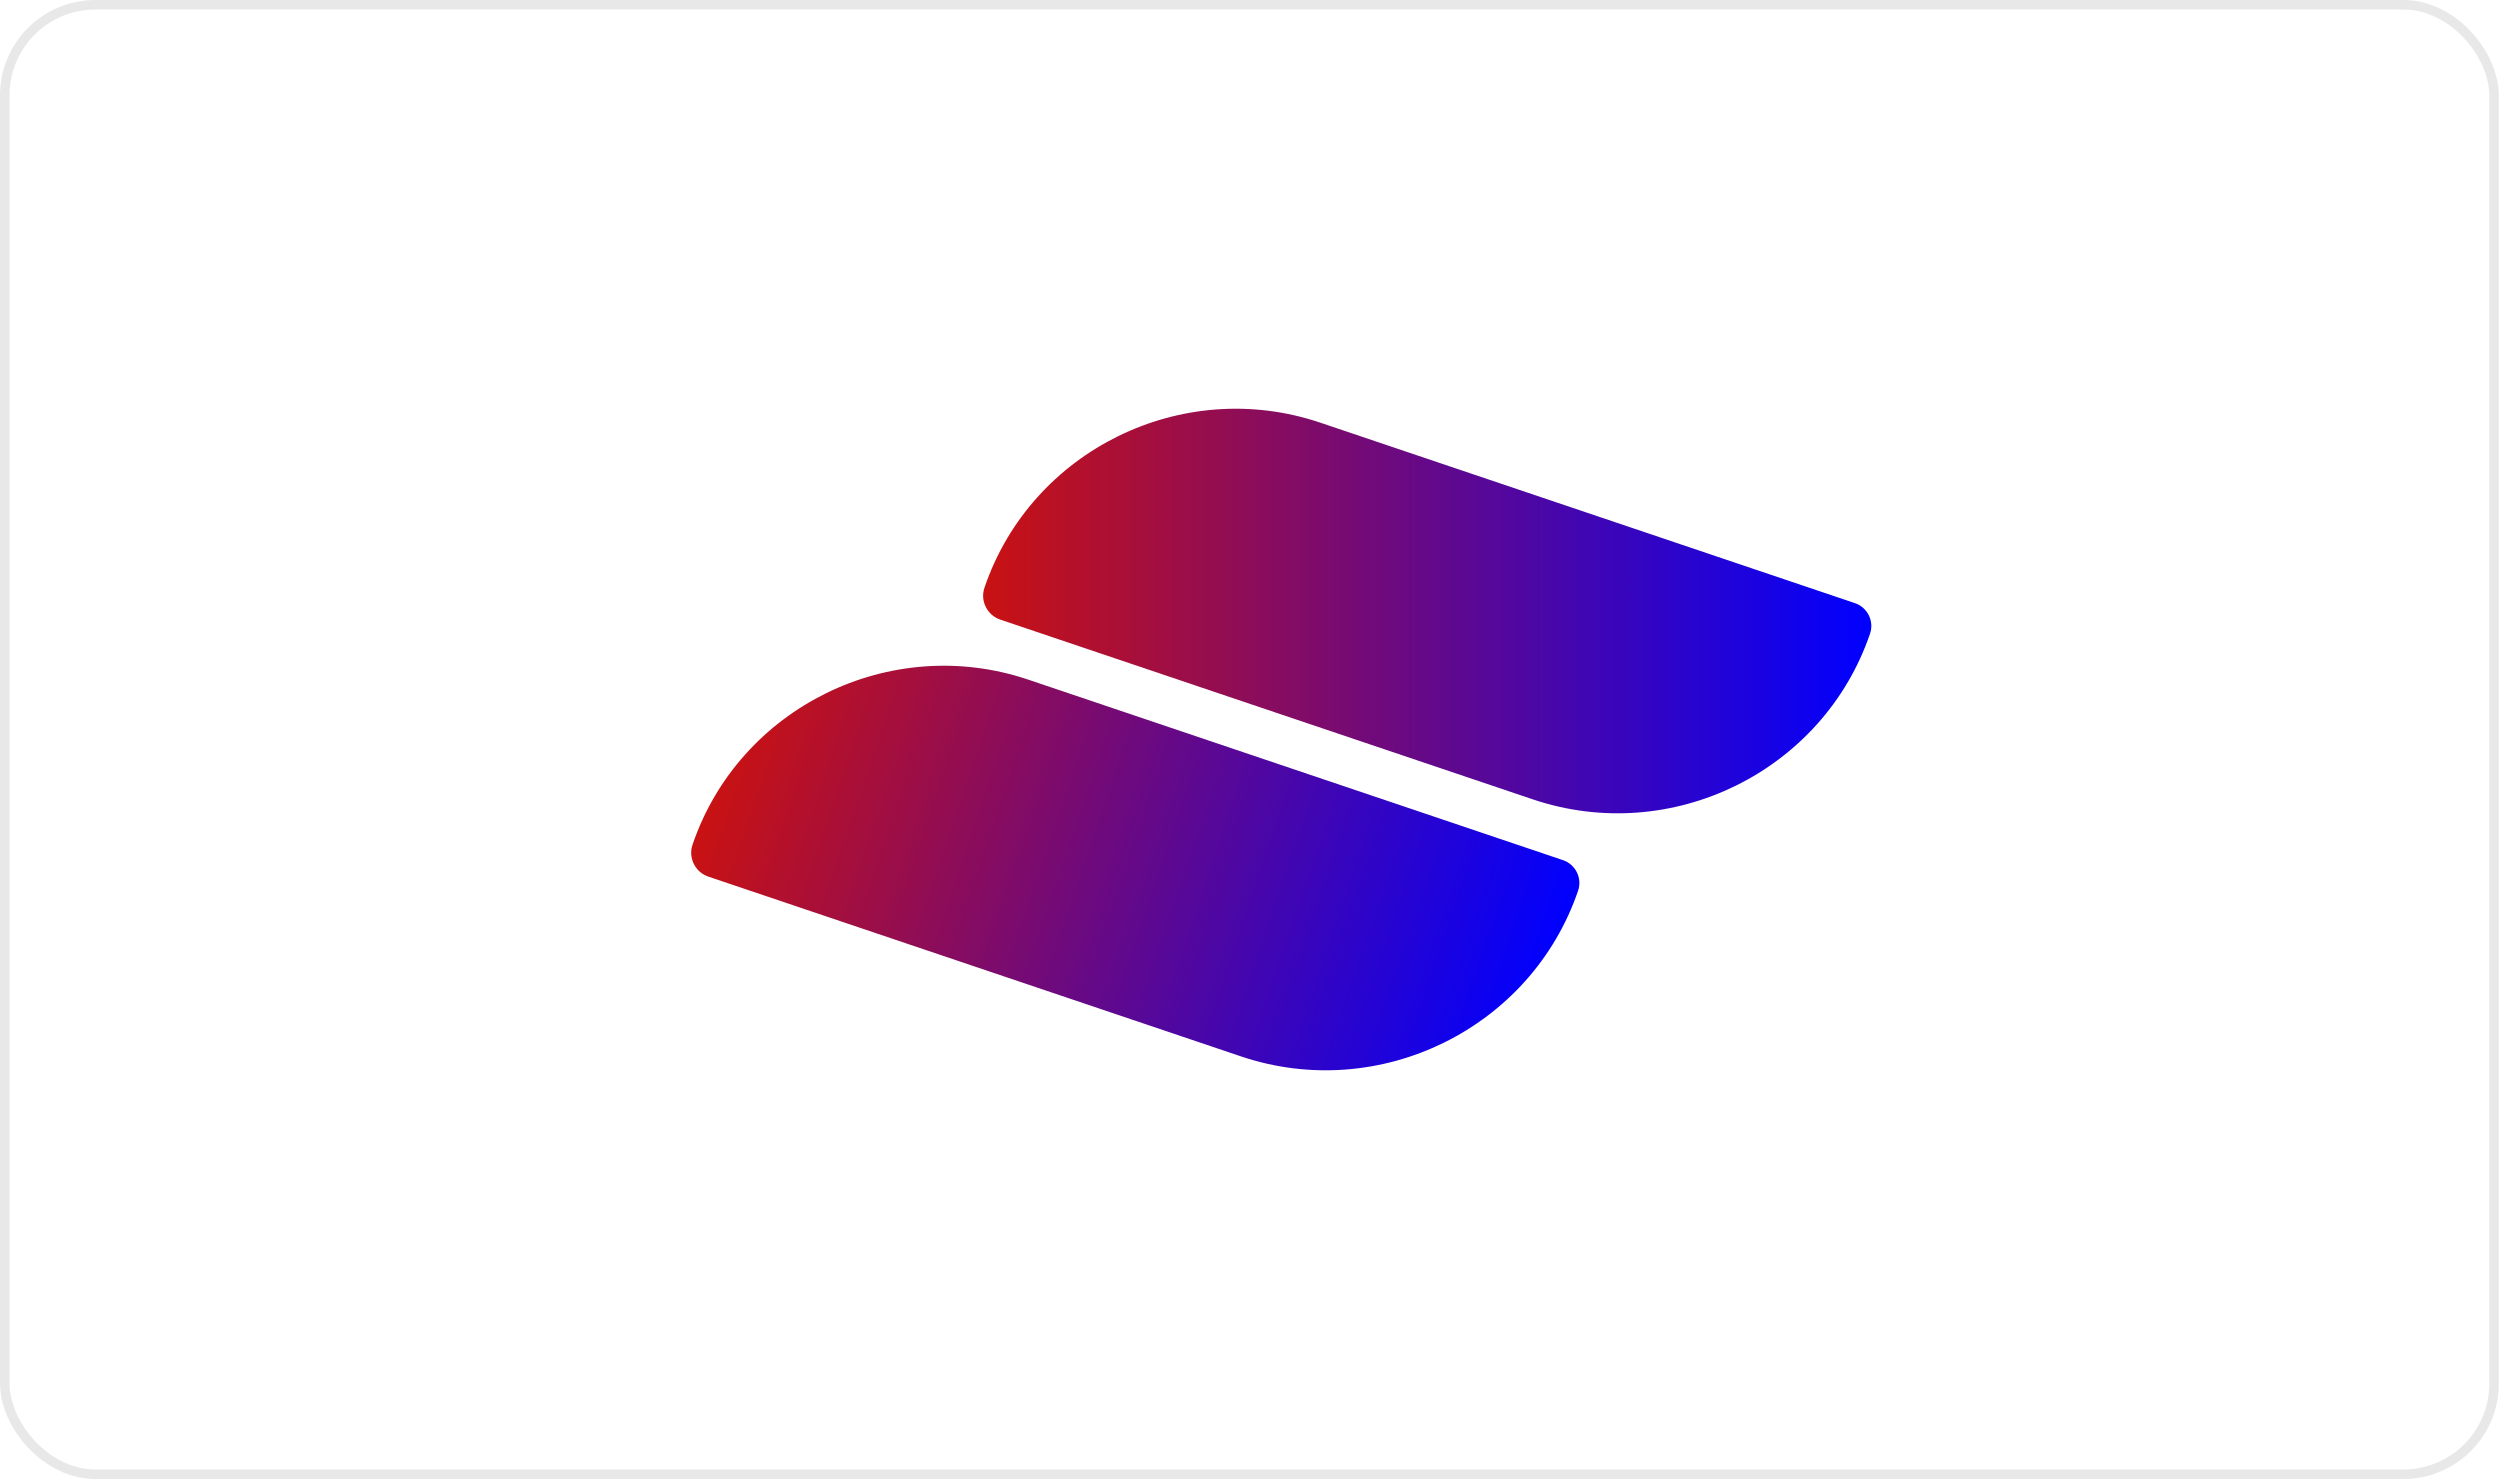 <svg width="262" height="155" viewBox="0 0 262 155" fill="none" xmlns="http://www.w3.org/2000/svg">
<rect x="0.5" y="0.5" width="260.878" height="154" rx="9.5" stroke="#141517" stroke-opacity="0.1"/>
<path fill-rule="evenodd" clip-rule="evenodd" d="M130.033 110.702L74.239 91.872C72.853 91.406 72.099 89.891 72.582 88.51C77.48 74.121 93.32 66.349 107.758 71.225L163.808 90.146C165.119 90.596 165.827 92.022 165.39 93.327C160.462 107.792 144.547 115.609 130.033 110.702Z" fill="url(#paint0_linear_3859_2604)"/>
<path fill-rule="evenodd" clip-rule="evenodd" d="M160.629 83.769L104.835 64.938C103.449 64.473 102.695 62.957 103.177 61.577C108.075 47.187 123.915 39.415 138.354 44.291L194.404 63.212C195.715 63.663 196.423 65.088 195.986 66.393C191.058 80.858 175.143 88.675 160.629 83.769Z" fill="url(#paint1_linear_3859_2604)"/>
<defs>
<linearGradient id="paint0_linear_3859_2604" x1="161.321" y1="105.286" x2="76.698" y2="76.459" gradientUnits="userSpaceOnUse">
<stop stop-color="#0000FF"/>
<stop offset="1" stop-color="#C91212"/>
</linearGradient>
<linearGradient id="paint1_linear_3859_2604" x1="196.115" y1="64.029" x2="103.031" y2="64.029" gradientUnits="userSpaceOnUse">
<stop stop-color="#0000FF"/>
<stop offset="1" stop-color="#C91212"/>
</linearGradient>
</defs>
</svg>
